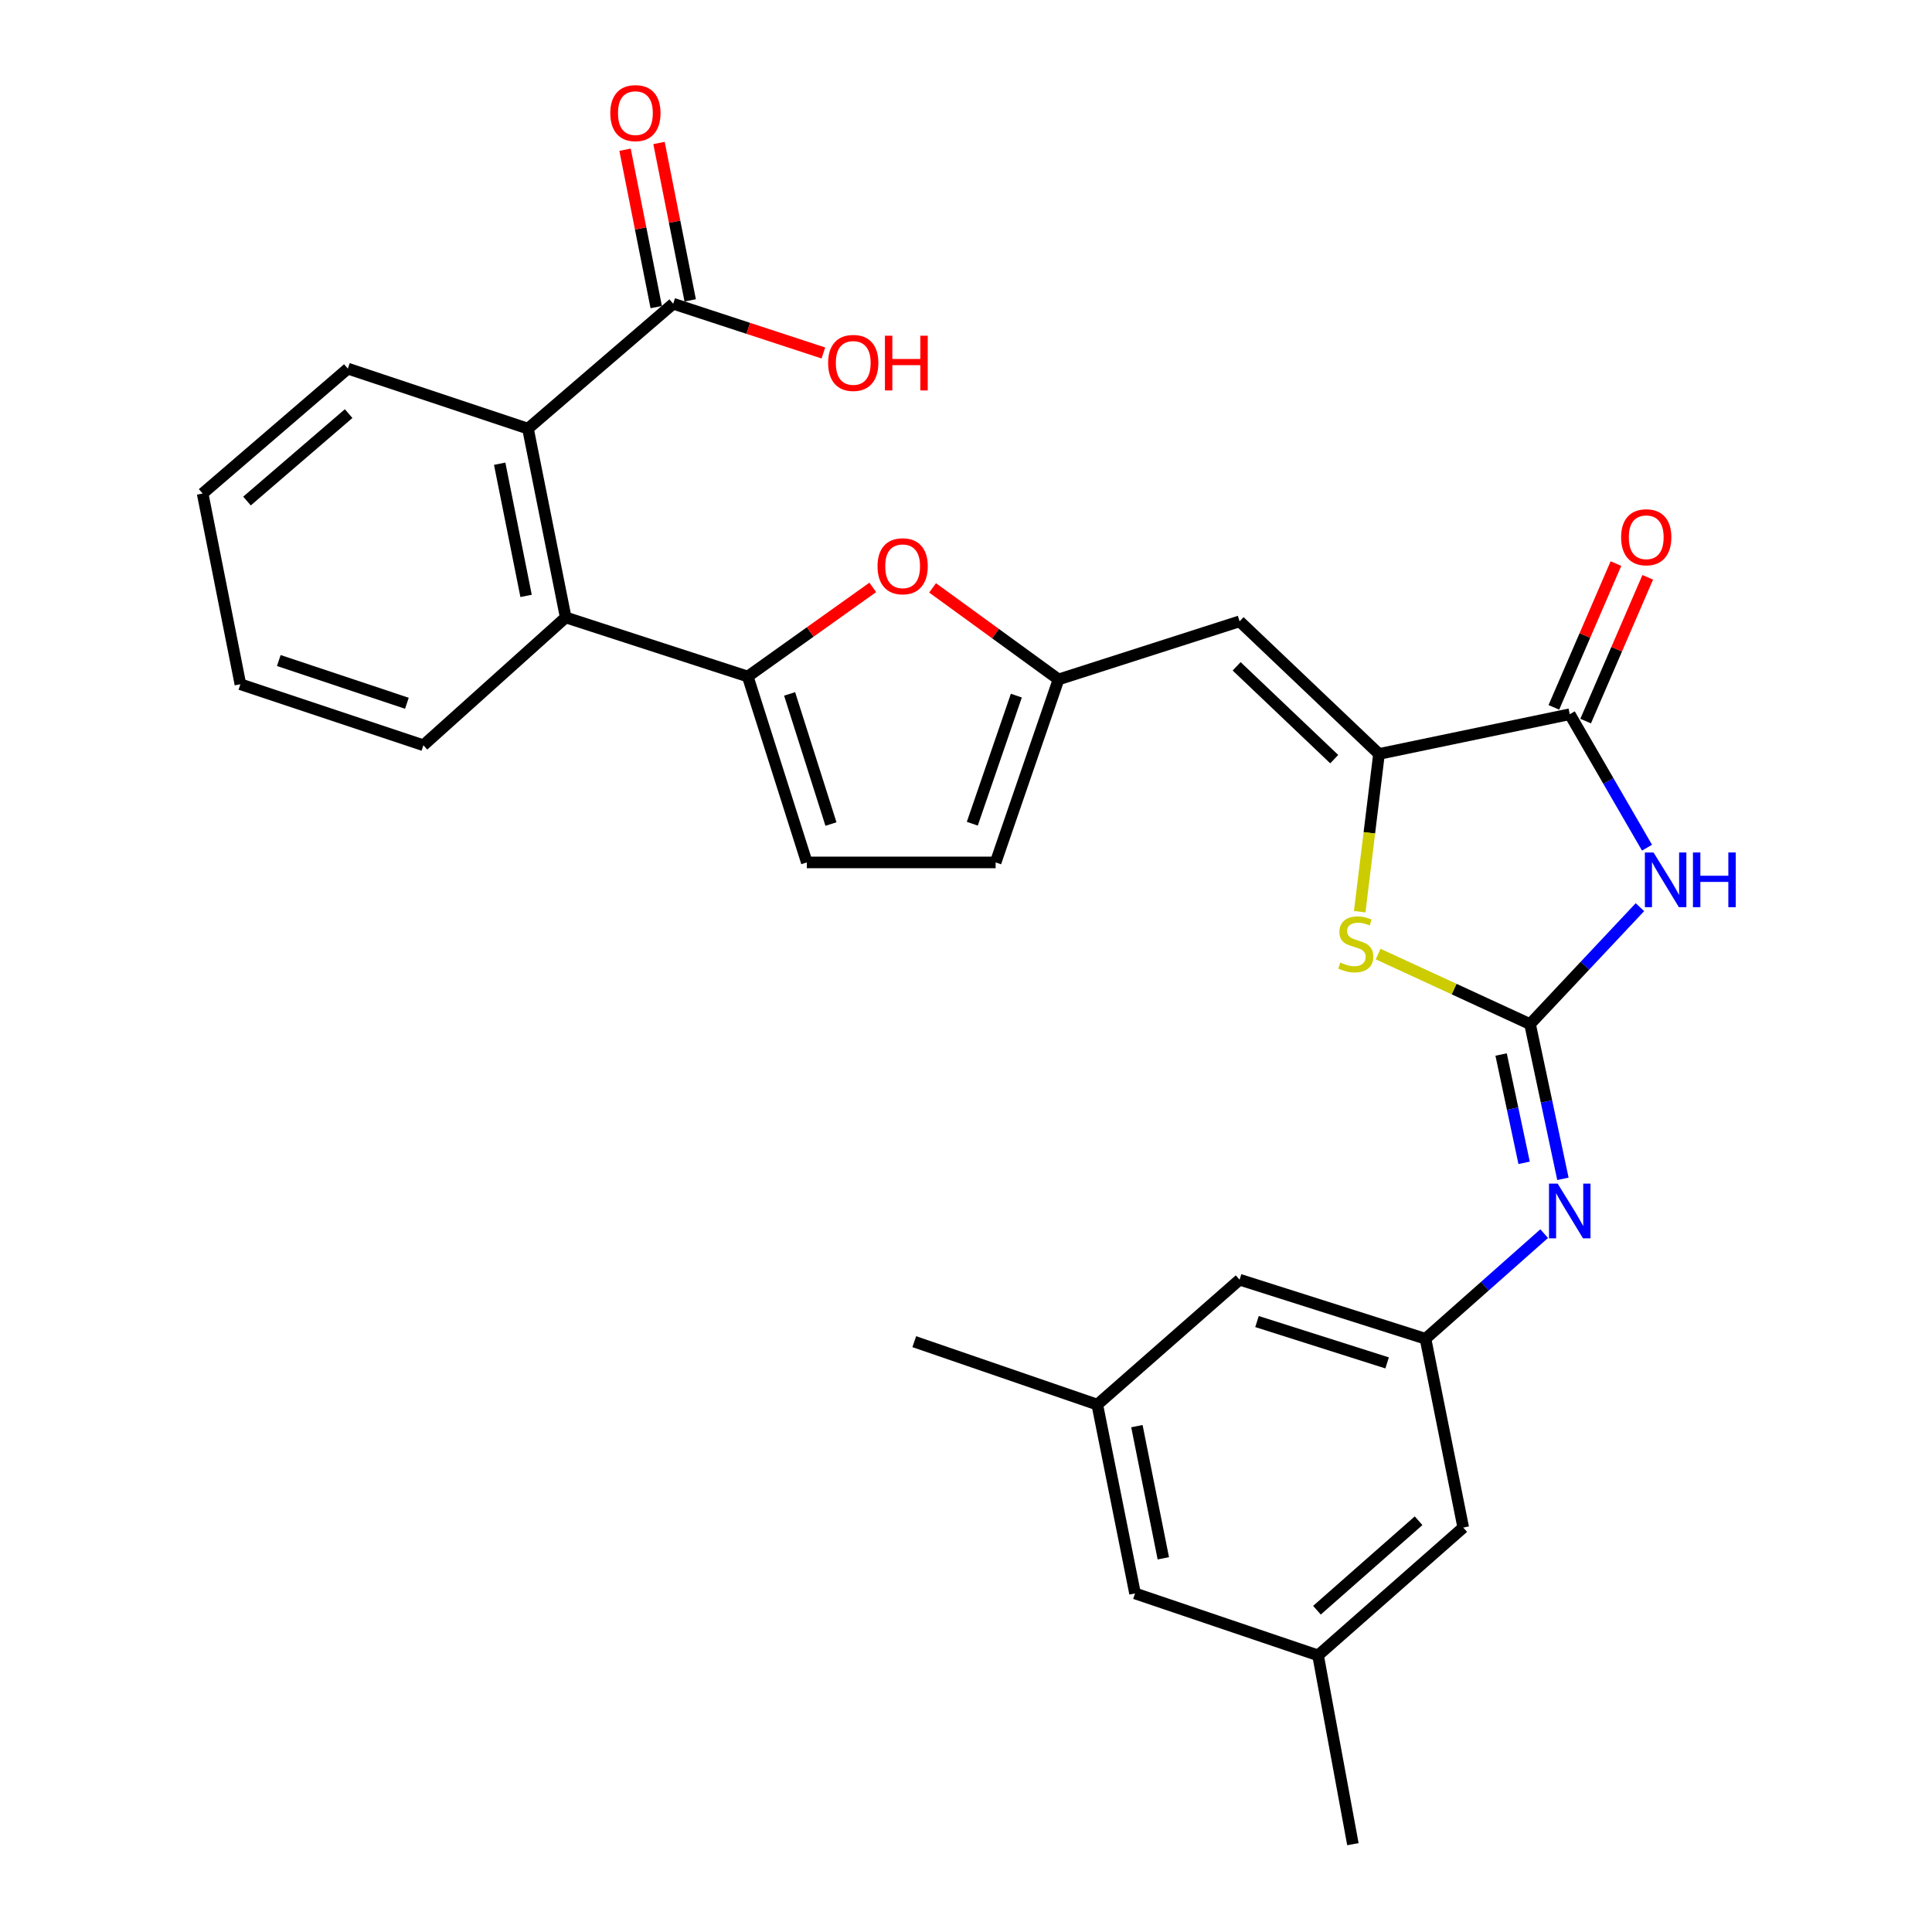 <?xml version='1.0' encoding='iso-8859-1'?>
<svg version='1.1' baseProfile='full'
              xmlns='http://www.w3.org/2000/svg'
                      xmlns:rdkit='http://www.rdkit.org/xml'
                      xmlns:xlink='http://www.w3.org/1999/xlink'
                  xml:space='preserve'
width='1000px' height='1000px' viewBox='0 0 1000 1000'>
<!-- END OF HEADER -->
<rect style='opacity:1.0;fill:#FFFFFF;stroke:none' width='1000' height='1000' x='0' y='0'> </rect>
<path class='bond-0' d='M 791.949,530.075 L 820.385,499.815' style='fill:none;fill-rule:evenodd;stroke:#000000;stroke-width:6px;stroke-linecap:butt;stroke-linejoin:miter;stroke-opacity:1' />
<path class='bond-0' d='M 820.385,499.815 L 848.822,469.555' style='fill:none;fill-rule:evenodd;stroke:#0000FF;stroke-width:6px;stroke-linecap:butt;stroke-linejoin:miter;stroke-opacity:1' />
<path class='bond-3' d='M 791.949,530.075 L 752.632,511.946' style='fill:none;fill-rule:evenodd;stroke:#000000;stroke-width:6px;stroke-linecap:butt;stroke-linejoin:miter;stroke-opacity:1' />
<path class='bond-3' d='M 752.632,511.946 L 713.315,493.818' style='fill:none;fill-rule:evenodd;stroke:#CCCC00;stroke-width:6px;stroke-linecap:butt;stroke-linejoin:miter;stroke-opacity:1' />
<path class='bond-9' d='M 791.949,530.075 L 800.458,570.123' style='fill:none;fill-rule:evenodd;stroke:#000000;stroke-width:6px;stroke-linecap:butt;stroke-linejoin:miter;stroke-opacity:1' />
<path class='bond-9' d='M 800.458,570.123 L 808.966,610.171' style='fill:none;fill-rule:evenodd;stroke:#0000FF;stroke-width:6px;stroke-linecap:butt;stroke-linejoin:miter;stroke-opacity:1' />
<path class='bond-9' d='M 776.971,545.814 L 782.927,573.848' style='fill:none;fill-rule:evenodd;stroke:#000000;stroke-width:6px;stroke-linecap:butt;stroke-linejoin:miter;stroke-opacity:1' />
<path class='bond-9' d='M 782.927,573.848 L 788.883,601.881' style='fill:none;fill-rule:evenodd;stroke:#0000FF;stroke-width:6px;stroke-linecap:butt;stroke-linejoin:miter;stroke-opacity:1' />
<path class='bond-2' d='M 852.492,438.764 L 832.496,404.224' style='fill:none;fill-rule:evenodd;stroke:#0000FF;stroke-width:6px;stroke-linecap:butt;stroke-linejoin:miter;stroke-opacity:1' />
<path class='bond-2' d='M 832.496,404.224 L 812.5,369.684' style='fill:none;fill-rule:evenodd;stroke:#000000;stroke-width:6px;stroke-linecap:butt;stroke-linejoin:miter;stroke-opacity:1' />
<path class='bond-1' d='M 713.77,390.244 L 708.776,431.068' style='fill:none;fill-rule:evenodd;stroke:#000000;stroke-width:6px;stroke-linecap:butt;stroke-linejoin:miter;stroke-opacity:1' />
<path class='bond-1' d='M 708.776,431.068 L 703.782,471.892' style='fill:none;fill-rule:evenodd;stroke:#CCCC00;stroke-width:6px;stroke-linecap:butt;stroke-linejoin:miter;stroke-opacity:1' />
<path class='bond-5' d='M 713.77,390.244 L 641.614,321.603' style='fill:none;fill-rule:evenodd;stroke:#000000;stroke-width:6px;stroke-linecap:butt;stroke-linejoin:miter;stroke-opacity:1' />
<path class='bond-5' d='M 690.594,392.933 L 640.085,344.885' style='fill:none;fill-rule:evenodd;stroke:#000000;stroke-width:6px;stroke-linecap:butt;stroke-linejoin:miter;stroke-opacity:1' />
<path class='bond-29' d='M 713.77,390.244 L 812.5,369.684' style='fill:none;fill-rule:evenodd;stroke:#000000;stroke-width:6px;stroke-linecap:butt;stroke-linejoin:miter;stroke-opacity:1' />
<path class='bond-15' d='M 820.727,373.236 L 836.795,336.024' style='fill:none;fill-rule:evenodd;stroke:#000000;stroke-width:6px;stroke-linecap:butt;stroke-linejoin:miter;stroke-opacity:1' />
<path class='bond-15' d='M 836.795,336.024 L 852.863,298.812' style='fill:none;fill-rule:evenodd;stroke:#FF0000;stroke-width:6px;stroke-linecap:butt;stroke-linejoin:miter;stroke-opacity:1' />
<path class='bond-15' d='M 804.273,366.132 L 820.341,328.92' style='fill:none;fill-rule:evenodd;stroke:#000000;stroke-width:6px;stroke-linecap:butt;stroke-linejoin:miter;stroke-opacity:1' />
<path class='bond-15' d='M 820.341,328.92 L 836.409,291.708' style='fill:none;fill-rule:evenodd;stroke:#FF0000;stroke-width:6px;stroke-linecap:butt;stroke-linejoin:miter;stroke-opacity:1' />
<path class='bond-4' d='M 387.034,350.159 L 419.388,327.099' style='fill:none;fill-rule:evenodd;stroke:#000000;stroke-width:6px;stroke-linecap:butt;stroke-linejoin:miter;stroke-opacity:1' />
<path class='bond-4' d='M 419.388,327.099 L 451.743,304.038' style='fill:none;fill-rule:evenodd;stroke:#FF0000;stroke-width:6px;stroke-linecap:butt;stroke-linejoin:miter;stroke-opacity:1' />
<path class='bond-8' d='M 387.034,350.159 L 292.804,319.582' style='fill:none;fill-rule:evenodd;stroke:#000000;stroke-width:6px;stroke-linecap:butt;stroke-linejoin:miter;stroke-opacity:1' />
<path class='bond-31' d='M 387.034,350.159 L 417.61,446.39' style='fill:none;fill-rule:evenodd;stroke:#000000;stroke-width:6px;stroke-linecap:butt;stroke-linejoin:miter;stroke-opacity:1' />
<path class='bond-31' d='M 408.701,359.166 L 430.104,426.528' style='fill:none;fill-rule:evenodd;stroke:#000000;stroke-width:6px;stroke-linecap:butt;stroke-linejoin:miter;stroke-opacity:1' />
<path class='bond-7' d='M 641.614,321.603 L 547.893,351.672' style='fill:none;fill-rule:evenodd;stroke:#000000;stroke-width:6px;stroke-linecap:butt;stroke-linejoin:miter;stroke-opacity:1' />
<path class='bond-6' d='M 482.698,304.281 L 515.295,327.977' style='fill:none;fill-rule:evenodd;stroke:#FF0000;stroke-width:6px;stroke-linecap:butt;stroke-linejoin:miter;stroke-opacity:1' />
<path class='bond-6' d='M 515.295,327.977 L 547.893,351.672' style='fill:none;fill-rule:evenodd;stroke:#000000;stroke-width:6px;stroke-linecap:butt;stroke-linejoin:miter;stroke-opacity:1' />
<path class='bond-14' d='M 547.893,351.672 L 515.325,446.39' style='fill:none;fill-rule:evenodd;stroke:#000000;stroke-width:6px;stroke-linecap:butt;stroke-linejoin:miter;stroke-opacity:1' />
<path class='bond-14' d='M 526.06,360.053 L 503.262,426.355' style='fill:none;fill-rule:evenodd;stroke:#000000;stroke-width:6px;stroke-linecap:butt;stroke-linejoin:miter;stroke-opacity:1' />
<path class='bond-10' d='M 292.804,319.582 L 273.279,221.858' style='fill:none;fill-rule:evenodd;stroke:#000000;stroke-width:6px;stroke-linecap:butt;stroke-linejoin:miter;stroke-opacity:1' />
<path class='bond-10' d='M 272.301,308.435 L 258.634,240.028' style='fill:none;fill-rule:evenodd;stroke:#000000;stroke-width:6px;stroke-linecap:butt;stroke-linejoin:miter;stroke-opacity:1' />
<path class='bond-23' d='M 292.804,319.582 L 219.145,385.744' style='fill:none;fill-rule:evenodd;stroke:#000000;stroke-width:6px;stroke-linecap:butt;stroke-linejoin:miter;stroke-opacity:1' />
<path class='bond-13' d='M 799.266,638.527 L 768.551,665.736' style='fill:none;fill-rule:evenodd;stroke:#0000FF;stroke-width:6px;stroke-linecap:butt;stroke-linejoin:miter;stroke-opacity:1' />
<path class='bond-13' d='M 768.551,665.736 L 737.835,692.945' style='fill:none;fill-rule:evenodd;stroke:#000000;stroke-width:6px;stroke-linecap:butt;stroke-linejoin:miter;stroke-opacity:1' />
<path class='bond-12' d='M 273.279,221.858 L 348.452,157.21' style='fill:none;fill-rule:evenodd;stroke:#000000;stroke-width:6px;stroke-linecap:butt;stroke-linejoin:miter;stroke-opacity:1' />
<path class='bond-24' d='M 273.279,221.858 L 180.046,190.803' style='fill:none;fill-rule:evenodd;stroke:#000000;stroke-width:6px;stroke-linecap:butt;stroke-linejoin:miter;stroke-opacity:1' />
<path class='bond-11' d='M 417.61,446.39 L 515.325,446.39' style='fill:none;fill-rule:evenodd;stroke:#000000;stroke-width:6px;stroke-linecap:butt;stroke-linejoin:miter;stroke-opacity:1' />
<path class='bond-16' d='M 357.242,155.468 L 349.171,114.737' style='fill:none;fill-rule:evenodd;stroke:#000000;stroke-width:6px;stroke-linecap:butt;stroke-linejoin:miter;stroke-opacity:1' />
<path class='bond-16' d='M 349.171,114.737 L 341.1,74.005' style='fill:none;fill-rule:evenodd;stroke:#FF0000;stroke-width:6px;stroke-linecap:butt;stroke-linejoin:miter;stroke-opacity:1' />
<path class='bond-16' d='M 339.662,158.952 L 331.591,118.22' style='fill:none;fill-rule:evenodd;stroke:#000000;stroke-width:6px;stroke-linecap:butt;stroke-linejoin:miter;stroke-opacity:1' />
<path class='bond-16' d='M 331.591,118.22 L 323.52,77.488' style='fill:none;fill-rule:evenodd;stroke:#FF0000;stroke-width:6px;stroke-linecap:butt;stroke-linejoin:miter;stroke-opacity:1' />
<path class='bond-22' d='M 348.452,157.21 L 387.318,169.955' style='fill:none;fill-rule:evenodd;stroke:#000000;stroke-width:6px;stroke-linecap:butt;stroke-linejoin:miter;stroke-opacity:1' />
<path class='bond-22' d='M 387.318,169.955 L 426.184,182.7' style='fill:none;fill-rule:evenodd;stroke:#FF0000;stroke-width:6px;stroke-linecap:butt;stroke-linejoin:miter;stroke-opacity:1' />
<path class='bond-19' d='M 737.835,692.945 L 641.614,662.369' style='fill:none;fill-rule:evenodd;stroke:#000000;stroke-width:6px;stroke-linecap:butt;stroke-linejoin:miter;stroke-opacity:1' />
<path class='bond-19' d='M 717.974,705.439 L 650.62,684.035' style='fill:none;fill-rule:evenodd;stroke:#000000;stroke-width:6px;stroke-linecap:butt;stroke-linejoin:miter;stroke-opacity:1' />
<path class='bond-20' d='M 737.835,692.945 L 757.37,790.66' style='fill:none;fill-rule:evenodd;stroke:#000000;stroke-width:6px;stroke-linecap:butt;stroke-linejoin:miter;stroke-opacity:1' />
<path class='bond-17' d='M 682.227,856.821 L 757.37,790.66' style='fill:none;fill-rule:evenodd;stroke:#000000;stroke-width:6px;stroke-linecap:butt;stroke-linejoin:miter;stroke-opacity:1' />
<path class='bond-17' d='M 681.655,833.446 L 734.255,787.133' style='fill:none;fill-rule:evenodd;stroke:#000000;stroke-width:6px;stroke-linecap:butt;stroke-linejoin:miter;stroke-opacity:1' />
<path class='bond-21' d='M 682.227,856.821 L 587.49,824.751' style='fill:none;fill-rule:evenodd;stroke:#000000;stroke-width:6px;stroke-linecap:butt;stroke-linejoin:miter;stroke-opacity:1' />
<path class='bond-25' d='M 682.227,856.821 L 700.259,954.545' style='fill:none;fill-rule:evenodd;stroke:#000000;stroke-width:6px;stroke-linecap:butt;stroke-linejoin:miter;stroke-opacity:1' />
<path class='bond-18' d='M 567.955,727.027 L 641.614,662.369' style='fill:none;fill-rule:evenodd;stroke:#000000;stroke-width:6px;stroke-linecap:butt;stroke-linejoin:miter;stroke-opacity:1' />
<path class='bond-26' d='M 567.955,727.027 L 473.228,694.449' style='fill:none;fill-rule:evenodd;stroke:#000000;stroke-width:6px;stroke-linecap:butt;stroke-linejoin:miter;stroke-opacity:1' />
<path class='bond-30' d='M 567.955,727.027 L 587.49,824.751' style='fill:none;fill-rule:evenodd;stroke:#000000;stroke-width:6px;stroke-linecap:butt;stroke-linejoin:miter;stroke-opacity:1' />
<path class='bond-30' d='M 588.46,738.172 L 602.134,806.579' style='fill:none;fill-rule:evenodd;stroke:#000000;stroke-width:6px;stroke-linecap:butt;stroke-linejoin:miter;stroke-opacity:1' />
<path class='bond-28' d='M 219.145,385.744 L 124.428,354.162' style='fill:none;fill-rule:evenodd;stroke:#000000;stroke-width:6px;stroke-linecap:butt;stroke-linejoin:miter;stroke-opacity:1' />
<path class='bond-28' d='M 210.607,364.005 L 144.305,341.897' style='fill:none;fill-rule:evenodd;stroke:#000000;stroke-width:6px;stroke-linecap:butt;stroke-linejoin:miter;stroke-opacity:1' />
<path class='bond-32' d='M 180.046,190.803 L 104.883,255.442' style='fill:none;fill-rule:evenodd;stroke:#000000;stroke-width:6px;stroke-linecap:butt;stroke-linejoin:miter;stroke-opacity:1' />
<path class='bond-32' d='M 180.457,214.087 L 127.843,259.334' style='fill:none;fill-rule:evenodd;stroke:#000000;stroke-width:6px;stroke-linecap:butt;stroke-linejoin:miter;stroke-opacity:1' />
<path class='bond-27' d='M 104.883,255.442 L 124.428,354.162' style='fill:none;fill-rule:evenodd;stroke:#000000;stroke-width:6px;stroke-linecap:butt;stroke-linejoin:miter;stroke-opacity:1' />
<path  class='atom-1' d='M 855.864 441.24
L 865.144 456.24
Q 866.064 457.72, 867.544 460.4
Q 869.024 463.08, 869.104 463.24
L 869.104 441.24
L 872.864 441.24
L 872.864 469.56
L 868.984 469.56
L 859.024 453.16
Q 857.864 451.24, 856.624 449.04
Q 855.424 446.84, 855.064 446.16
L 855.064 469.56
L 851.384 469.56
L 851.384 441.24
L 855.864 441.24
' fill='#0000FF'/>
<path  class='atom-1' d='M 876.264 441.24
L 880.104 441.24
L 880.104 453.28
L 894.584 453.28
L 894.584 441.24
L 898.424 441.24
L 898.424 469.56
L 894.584 469.56
L 894.584 456.48
L 880.104 456.48
L 880.104 469.56
L 876.264 469.56
L 876.264 441.24
' fill='#0000FF'/>
<path  class='atom-4' d='M 693.752 498.206
Q 694.072 498.326, 695.392 498.886
Q 696.712 499.446, 698.152 499.806
Q 699.632 500.126, 701.072 500.126
Q 703.752 500.126, 705.312 498.846
Q 706.872 497.526, 706.872 495.246
Q 706.872 493.686, 706.072 492.726
Q 705.312 491.766, 704.112 491.246
Q 702.912 490.726, 700.912 490.126
Q 698.392 489.366, 696.872 488.646
Q 695.392 487.926, 694.312 486.406
Q 693.272 484.886, 693.272 482.326
Q 693.272 478.766, 695.672 476.566
Q 698.112 474.366, 702.912 474.366
Q 706.192 474.366, 709.912 475.926
L 708.992 479.006
Q 705.592 477.606, 703.032 477.606
Q 700.272 477.606, 698.752 478.766
Q 697.232 479.886, 697.272 481.846
Q 697.272 483.366, 698.032 484.286
Q 698.832 485.206, 699.952 485.726
Q 701.112 486.246, 703.032 486.846
Q 705.592 487.646, 707.112 488.446
Q 708.632 489.246, 709.712 490.886
Q 710.832 492.486, 710.832 495.246
Q 710.832 499.166, 708.192 501.286
Q 705.592 503.366, 701.232 503.366
Q 698.712 503.366, 696.792 502.806
Q 694.912 502.286, 692.672 501.366
L 693.752 498.206
' fill='#CCCC00'/>
<path  class='atom-7' d='M 454.204 293.098
Q 454.204 286.298, 457.564 282.498
Q 460.924 278.698, 467.204 278.698
Q 473.484 278.698, 476.844 282.498
Q 480.204 286.298, 480.204 293.098
Q 480.204 299.978, 476.804 303.898
Q 473.404 307.778, 467.204 307.778
Q 460.964 307.778, 457.564 303.898
Q 454.204 300.018, 454.204 293.098
M 467.204 304.578
Q 471.524 304.578, 473.844 301.698
Q 476.204 298.778, 476.204 293.098
Q 476.204 287.538, 473.844 284.738
Q 471.524 281.898, 467.204 281.898
Q 462.884 281.898, 460.524 284.698
Q 458.204 287.498, 458.204 293.098
Q 458.204 298.818, 460.524 301.698
Q 462.884 304.578, 467.204 304.578
' fill='#FF0000'/>
<path  class='atom-10' d='M 806.24 612.644
L 815.52 627.644
Q 816.44 629.124, 817.92 631.804
Q 819.4 634.484, 819.48 634.644
L 819.48 612.644
L 823.24 612.644
L 823.24 640.964
L 819.36 640.964
L 809.4 624.564
Q 808.24 622.644, 807 620.444
Q 805.8 618.244, 805.44 617.564
L 805.44 640.964
L 801.76 640.964
L 801.76 612.644
L 806.24 612.644
' fill='#0000FF'/>
<path  class='atom-16' d='M 839.087 278.083
Q 839.087 271.283, 842.447 267.483
Q 845.807 263.683, 852.087 263.683
Q 858.367 263.683, 861.727 267.483
Q 865.087 271.283, 865.087 278.083
Q 865.087 284.963, 861.687 288.883
Q 858.287 292.763, 852.087 292.763
Q 845.847 292.763, 842.447 288.883
Q 839.087 285.003, 839.087 278.083
M 852.087 289.563
Q 856.407 289.563, 858.727 286.683
Q 861.087 283.763, 861.087 278.083
Q 861.087 272.523, 858.727 269.723
Q 856.407 266.883, 852.087 266.883
Q 847.767 266.883, 845.407 269.683
Q 843.087 272.483, 843.087 278.083
Q 843.087 283.803, 845.407 286.683
Q 847.767 289.563, 852.087 289.563
' fill='#FF0000'/>
<path  class='atom-17' d='M 315.887 58.55
Q 315.887 51.75, 319.247 47.95
Q 322.607 44.15, 328.887 44.15
Q 335.167 44.15, 338.527 47.95
Q 341.887 51.75, 341.887 58.55
Q 341.887 65.43, 338.487 69.35
Q 335.087 73.23, 328.887 73.23
Q 322.647 73.23, 319.247 69.35
Q 315.887 65.47, 315.887 58.55
M 328.887 70.03
Q 333.207 70.03, 335.527 67.15
Q 337.887 64.23, 337.887 58.55
Q 337.887 52.99, 335.527 50.19
Q 333.207 47.35, 328.887 47.35
Q 324.567 47.35, 322.207 50.15
Q 319.887 52.95, 319.887 58.55
Q 319.887 64.27, 322.207 67.15
Q 324.567 70.03, 328.887 70.03
' fill='#FF0000'/>
<path  class='atom-23' d='M 428.636 187.847
Q 428.636 181.047, 431.996 177.247
Q 435.356 173.447, 441.636 173.447
Q 447.916 173.447, 451.276 177.247
Q 454.636 181.047, 454.636 187.847
Q 454.636 194.727, 451.236 198.647
Q 447.836 202.527, 441.636 202.527
Q 435.396 202.527, 431.996 198.647
Q 428.636 194.767, 428.636 187.847
M 441.636 199.327
Q 445.956 199.327, 448.276 196.447
Q 450.636 193.527, 450.636 187.847
Q 450.636 182.287, 448.276 179.487
Q 445.956 176.647, 441.636 176.647
Q 437.316 176.647, 434.956 179.447
Q 432.636 182.247, 432.636 187.847
Q 432.636 193.567, 434.956 196.447
Q 437.316 199.327, 441.636 199.327
' fill='#FF0000'/>
<path  class='atom-23' d='M 458.036 173.767
L 461.876 173.767
L 461.876 185.807
L 476.356 185.807
L 476.356 173.767
L 480.196 173.767
L 480.196 202.087
L 476.356 202.087
L 476.356 189.007
L 461.876 189.007
L 461.876 202.087
L 458.036 202.087
L 458.036 173.767
' fill='#FF0000'/>
</svg>
